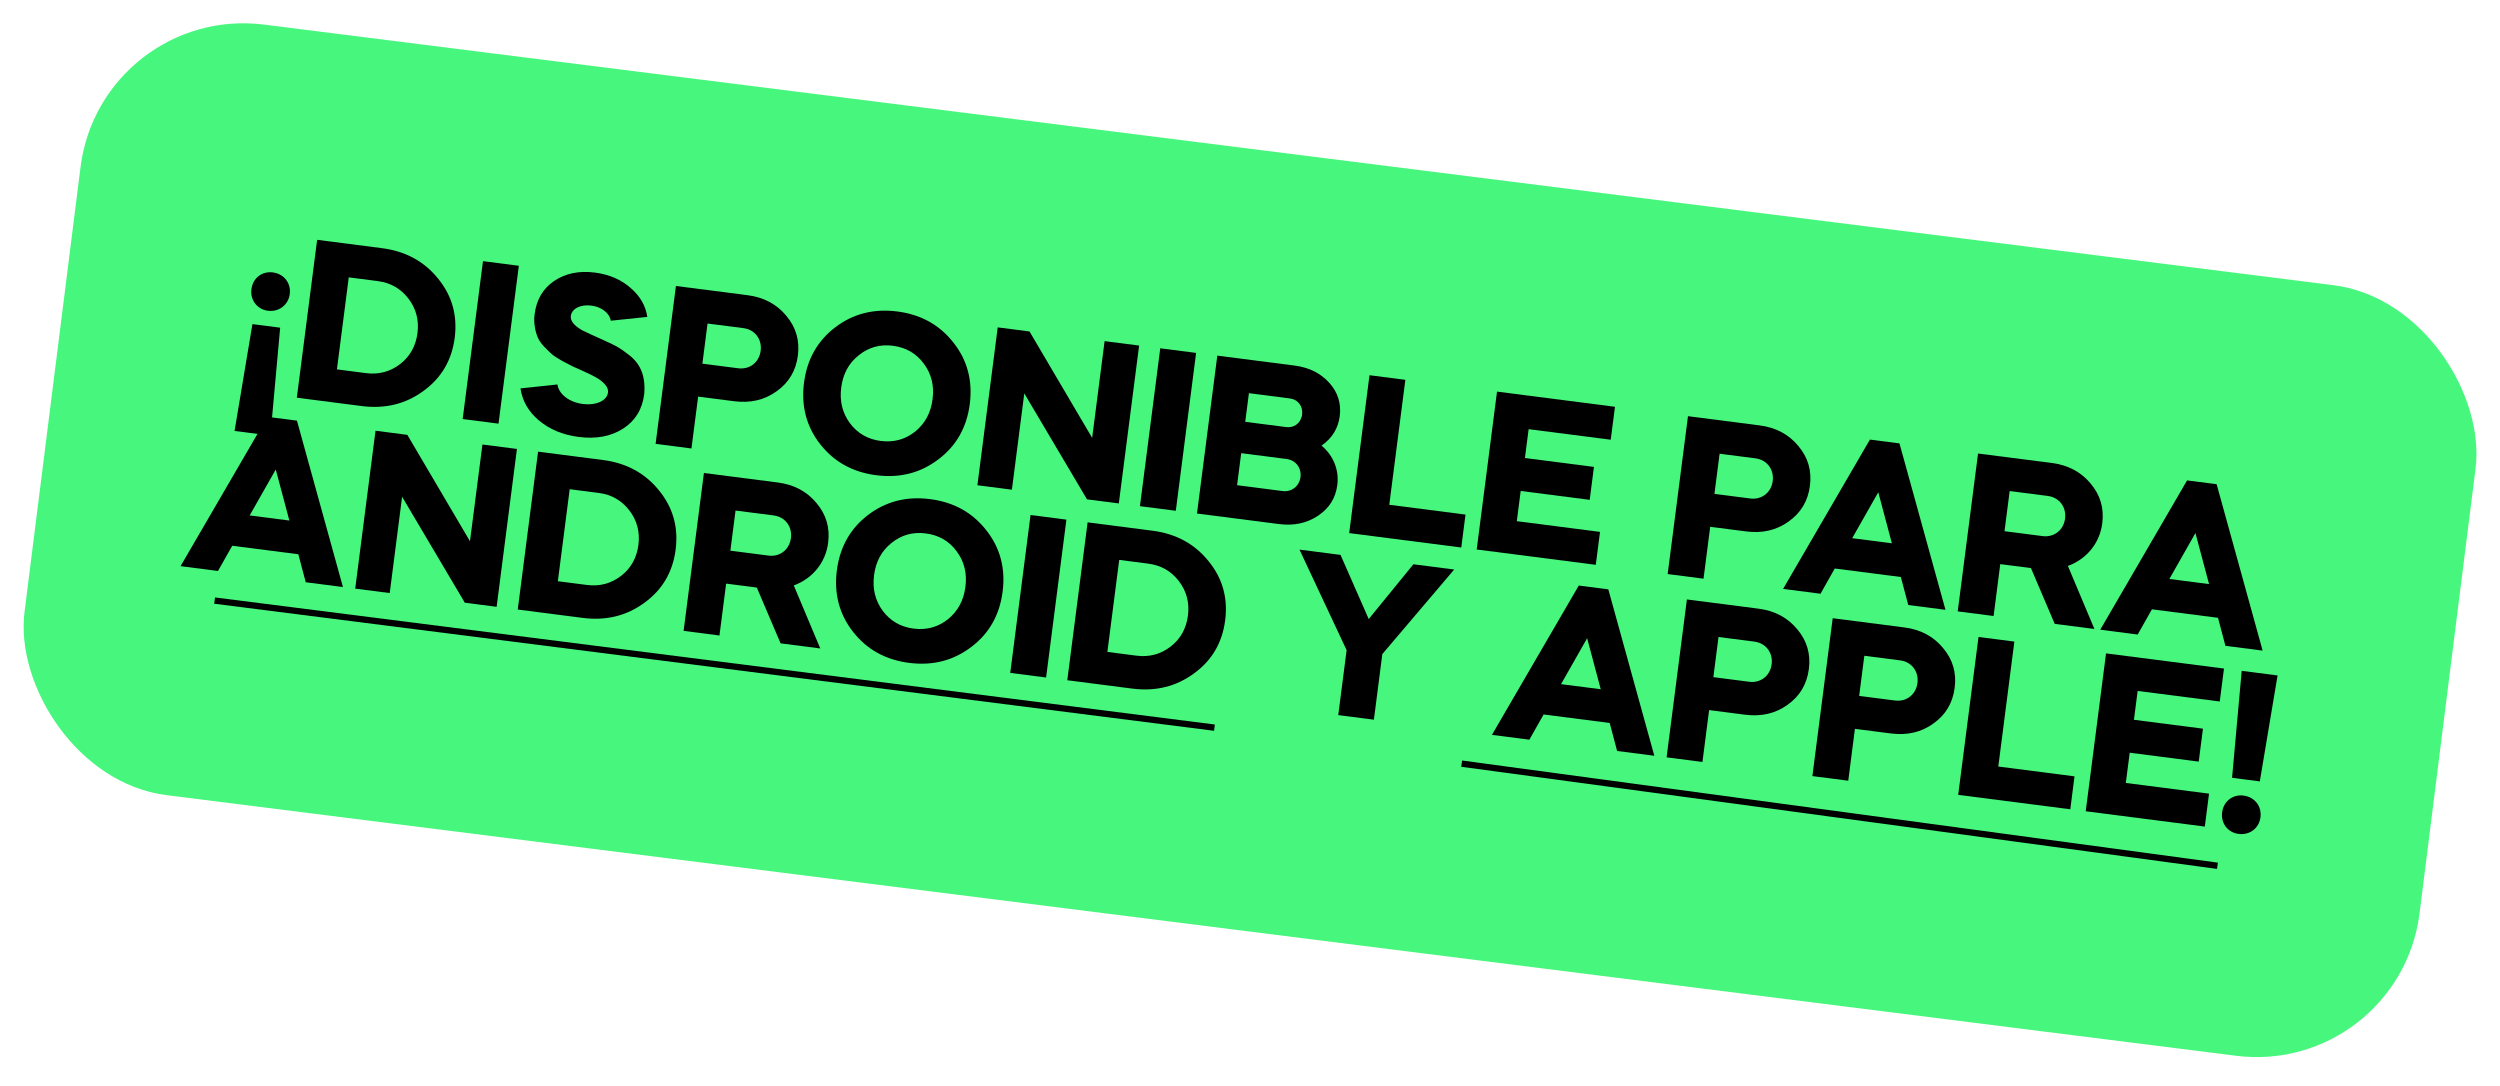 <svg width="198" height="86" viewBox="0 0 198 86" fill="none" xmlns="http://www.w3.org/2000/svg">
<rect x="8.005" y="0.323" width="191.181" height="61.515" rx="13" transform="rotate(7.177 8.005 0.323)" fill="#47F67D"/>
<path d="M177.689 63.01C178.564 63.122 179.142 63.85 179.03 64.725C178.917 65.601 178.173 66.159 177.298 66.046C176.441 65.936 175.88 65.21 175.993 64.335C176.106 63.459 176.831 62.899 177.689 63.01ZM178.977 61.886L176.78 61.603L177.543 53.131L180.384 53.496L178.977 61.886Z" fill="black"/>
<path d="M166.798 51.748L176.14 52.95L175.804 55.558L169.302 54.722L169.008 57.008L174.474 57.711L174.139 60.319L168.673 59.616L168.365 62.01L174.956 62.858L174.621 65.465L165.189 64.252L166.798 51.748Z" fill="black"/>
<path d="M156.698 50.449L159.538 50.814L158.265 60.71L164.302 61.487L163.967 64.095L155.089 62.953L156.698 50.449Z" fill="black"/>
<path d="M146.91 57.724L146.382 61.832L143.541 61.467L145.15 48.963L150.83 49.694C152.117 49.859 153.135 50.408 153.889 51.322C154.661 52.239 154.964 53.276 154.81 54.473C154.656 55.67 154.098 56.615 153.12 57.306C152.159 58 151.036 58.255 149.75 58.089L146.91 57.724ZM150.495 52.302L147.655 51.937L147.246 55.116L150.086 55.481C150.997 55.599 151.745 55.005 151.862 54.094C151.979 53.183 151.406 52.419 150.495 52.302Z" fill="black"/>
<path d="M135.362 56.238L134.834 60.347L131.994 59.981L133.602 47.477L139.283 48.208C140.569 48.374 141.588 48.922 142.342 49.837C143.113 50.753 143.416 51.791 143.262 52.987C143.108 54.184 142.55 55.129 141.572 55.821C140.611 56.514 139.489 56.769 138.202 56.604L135.362 56.238ZM138.947 50.816L136.107 50.451L135.698 53.63L138.538 53.996C139.449 54.113 140.197 53.519 140.314 52.608C140.432 51.697 139.858 50.934 138.947 50.816Z" fill="black"/>
<path d="M121.126 58.583L118.161 58.202L125.039 46.376L127.379 46.677L131.022 59.856L128.075 59.477L127.488 57.259L122.255 56.586L121.126 58.583ZM126.779 54.589L125.701 50.547L123.635 54.185L126.779 54.589Z" fill="black"/>
<path d="M106.652 51.492L102.919 43.53L106.17 43.948L108.403 49.029L111.939 44.691L115.172 45.106L109.481 51.801L108.812 56.999L105.99 56.636L106.652 51.492Z" fill="black"/>
<path d="M89.673 54.537L84.529 53.875L86.138 41.371L91.282 42.033C93.14 42.272 94.615 43.079 95.712 44.437C96.826 45.797 97.261 47.36 97.033 49.128C96.806 50.897 95.99 52.299 94.567 53.332C93.163 54.368 91.531 54.776 89.673 54.537ZM90.946 44.641L88.642 44.344L87.704 51.632L90.009 51.929C91.027 52.06 91.93 51.813 92.716 51.206C93.503 50.599 93.955 49.767 94.086 48.749C94.217 47.731 93.972 46.809 93.365 46.023C92.758 45.237 91.965 44.772 90.946 44.641Z" fill="black"/>
<path d="M82.851 53.659L80.011 53.293L81.619 40.79L84.46 41.155L82.851 53.659Z" fill="black"/>
<path d="M67.559 50.039C66.467 48.646 66.042 47.011 66.279 45.172C66.515 43.332 67.34 41.858 68.749 40.786C70.158 39.715 71.793 39.289 73.668 39.531C75.544 39.772 77.017 40.597 78.109 41.991C79.219 43.386 79.644 45.021 79.407 46.861C79.171 48.7 78.346 50.174 76.919 51.243C75.51 52.315 73.876 52.74 72 52.499C70.124 52.258 68.651 51.432 67.559 50.039ZM72.349 49.784C73.385 49.917 74.289 49.67 75.077 49.045C75.868 48.403 76.322 47.553 76.46 46.481C76.598 45.41 76.374 44.473 75.769 43.669C75.166 42.847 74.355 42.379 73.319 42.246C72.301 42.115 71.397 42.362 70.607 43.005C69.818 43.629 69.364 44.479 69.226 45.551C69.088 46.622 69.312 47.559 69.915 48.381C70.52 49.185 71.331 49.653 72.349 49.784Z" fill="black"/>
<path d="M55.75 37.462L61.609 38.215C62.895 38.381 63.914 38.929 64.668 39.844C65.44 40.76 65.742 41.798 65.588 42.994C65.384 44.584 64.334 45.829 62.867 46.367L64.966 51.358L61.822 50.953L59.94 46.535L57.51 46.222L56.982 50.331L54.142 49.965L55.75 37.462ZM61.274 40.823L58.255 40.435L57.846 43.614L60.865 44.003C61.776 44.12 62.524 43.526 62.641 42.615C62.758 41.704 62.185 40.941 61.274 40.823Z" fill="black"/>
<path d="M46.151 48.937L41.006 48.275L42.615 35.772L47.759 36.434C49.617 36.672 51.093 37.48 52.189 38.837C53.304 40.197 53.738 41.76 53.511 43.529C53.283 45.297 52.467 46.699 51.045 47.733C49.641 48.769 48.008 49.176 46.151 48.937ZM47.424 39.041L45.12 38.745L44.182 46.033L46.486 46.329C47.504 46.46 48.408 46.213 49.194 45.606C49.98 44.999 50.432 44.168 50.563 43.15C50.694 42.131 50.45 41.21 49.843 40.424C49.236 39.638 48.442 39.172 47.424 39.041Z" fill="black"/>
<path d="M30.866 46.971L28.133 46.619L29.741 34.115L32.26 34.44L37.222 42.868L38.208 35.205L40.941 35.556L39.333 48.06L36.814 47.736L31.847 39.344L30.866 46.971Z" fill="black"/>
<path d="M17.265 45.221L14.3 44.84L21.178 33.014L23.518 33.315L27.161 46.494L24.214 46.115L23.628 43.897L18.394 43.224L17.265 45.221ZM22.918 41.227L21.84 37.184L19.774 40.823L22.918 41.227Z" fill="black"/>
<path d="M169.304 50.255L166.339 49.873L173.217 38.048L175.557 38.349L179.2 51.528L176.253 51.149L175.667 48.931L170.433 48.257L169.304 50.255ZM174.957 46.261L173.879 42.218L171.813 45.856L174.957 46.261Z" fill="black"/>
<path d="M156.661 35.918L162.52 36.671C163.806 36.837 164.825 37.386 165.579 38.3C166.351 39.216 166.653 40.254 166.499 41.45C166.295 43.04 165.245 44.285 163.777 44.823L165.877 49.814L162.733 49.41L160.85 44.991L158.421 44.678L157.893 48.787L155.052 48.421L156.661 35.918ZM162.185 39.279L159.166 38.891L158.757 42.071L161.775 42.459C162.686 42.576 163.435 41.982 163.552 41.071C163.669 40.16 163.096 39.397 162.185 39.279Z" fill="black"/>
<path d="M144.185 47.023L141.22 46.642L148.098 34.816L150.438 35.117L154.081 48.297L151.133 47.917L150.547 45.699L145.313 45.026L144.185 47.023ZM149.837 43.029L148.76 38.987L146.694 42.625L149.837 43.029Z" fill="black"/>
<path d="M135.448 41.723L134.919 45.831L132.079 45.466L133.688 32.962L139.368 33.693C140.654 33.858 141.673 34.407 142.427 35.321C143.199 36.238 143.501 37.275 143.347 38.472C143.193 39.669 142.636 40.614 141.657 41.305C140.696 41.999 139.574 42.254 138.288 42.088L135.448 41.723ZM139.032 36.301L136.192 35.935L135.783 39.115L138.623 39.48C139.534 39.597 140.282 39.004 140.4 38.093C140.517 37.182 139.943 36.418 139.032 36.301Z" fill="black"/>
<path d="M118.564 31.016L127.906 32.218L127.57 34.826L121.068 33.99L120.774 36.276L126.24 36.979L125.905 39.587L120.439 38.884L120.131 41.278L126.722 42.126L126.386 44.733L116.955 43.52L118.564 31.016Z" fill="black"/>
<path d="M108.464 29.717L111.304 30.082L110.031 39.978L116.068 40.755L115.733 43.363L106.855 42.221L108.464 29.717Z" fill="black"/>
<path d="M101.285 41.504L94.801 40.67L96.41 28.166L102.537 28.954C103.698 29.104 104.601 29.565 105.284 30.325C105.967 31.084 106.234 31.972 106.108 32.955C105.981 33.937 105.5 34.71 104.663 35.293C105.598 36.067 106.068 37.217 105.914 38.413C105.781 39.449 105.277 40.256 104.384 40.849C103.49 41.443 102.464 41.656 101.285 41.504ZM101.911 36.355L98.303 35.891L97.977 38.427L101.585 38.892C102.3 38.983 102.907 38.499 102.999 37.784C103.091 37.07 102.626 36.447 101.911 36.355ZM102.166 31.558L98.915 31.139L98.623 33.408L101.874 33.826C102.445 33.9 102.942 33.564 103.085 33.02C103.108 32.986 103.114 32.933 103.126 32.843C103.211 32.182 102.809 31.64 102.166 31.558Z" fill="black"/>
<path d="M93.124 40.454L90.283 40.089L91.892 27.585L94.732 27.95L93.124 40.454Z" fill="black"/>
<path d="M80.143 38.784L77.41 38.432L79.019 25.929L81.537 26.253L86.499 34.681L87.485 27.018L90.218 27.369L88.61 39.873L86.091 39.549L81.124 31.157L80.143 38.784Z" fill="black"/>
<path d="M64.958 35.178C63.866 33.785 63.441 32.15 63.678 30.31C63.914 28.47 64.74 26.997 66.148 25.925C67.558 24.853 69.192 24.428 71.067 24.669C72.943 24.911 74.417 25.736 75.508 27.129C76.618 28.525 77.043 30.159 76.807 31.999C76.57 33.839 75.745 35.313 74.318 36.382C72.909 37.454 71.275 37.879 69.399 37.638C67.523 37.396 66.05 36.571 64.958 35.178ZM69.748 34.922C70.784 35.056 71.688 34.809 72.476 34.184C73.267 33.541 73.722 32.692 73.859 31.62C73.997 30.548 73.773 29.611 73.168 28.807C72.566 27.985 71.754 27.518 70.718 27.385C69.7 27.254 68.797 27.5 68.006 28.143C67.217 28.768 66.763 29.618 66.625 30.689C66.487 31.761 66.712 32.698 67.314 33.52C67.919 34.324 68.73 34.791 69.748 34.922Z" fill="black"/>
<path d="M55.293 31.411L54.764 35.519L51.924 35.154L53.533 22.65L59.213 23.381C60.499 23.546 61.518 24.095 62.272 25.009C63.044 25.925 63.346 26.963 63.192 28.16C63.038 29.357 62.481 30.302 61.502 30.993C60.541 31.686 59.419 31.941 58.133 31.776L55.293 31.411ZM58.878 25.988L56.038 25.623L55.629 28.803L58.469 29.168C59.38 29.285 60.128 28.692 60.245 27.78C60.362 26.869 59.789 26.106 58.878 25.988Z" fill="black"/>
<path d="M51.265 25.1L48.375 25.4C48.286 24.826 47.68 24.312 46.841 24.204C45.983 24.093 45.285 24.439 45.209 25.029C45.161 25.404 45.457 25.787 46.117 26.163C46.355 26.284 46.955 26.561 47.916 26.993C48.654 27.324 49.031 27.5 49.691 28.02C50.655 28.707 51.15 29.661 51.024 31.206C50.868 32.421 50.315 33.33 49.345 33.95C48.376 34.57 47.205 34.782 45.829 34.605C44.561 34.442 43.51 33.998 42.675 33.292C41.84 32.585 41.367 31.743 41.221 30.762L44.149 30.449C44.253 31.189 45.039 31.853 46.165 31.997C47.183 32.129 48.067 31.752 48.152 31.091C48.181 30.859 48.1 30.648 47.908 30.442C47.543 30.032 47.133 29.834 46.449 29.51L46.277 29.433C45.882 29.256 45.574 29.107 45.367 29.026L44.533 28.592C44.178 28.383 43.909 28.221 43.728 28.07C43.388 27.754 42.818 27.245 42.607 26.764C42.397 26.283 42.247 25.61 42.341 24.878C42.489 23.735 43.001 22.856 43.877 22.261C44.772 21.65 45.854 21.426 47.123 21.589C48.248 21.734 49.194 22.146 49.944 22.805C50.712 23.467 51.141 24.23 51.265 25.1Z" fill="black"/>
<path d="M39.483 33.553L36.643 33.188L38.252 20.684L41.092 21.049L39.483 33.553Z" fill="black"/>
<path d="M28.653 32.16L23.508 31.498L25.117 18.994L30.261 19.656C32.119 19.895 33.595 20.702 34.691 22.06C35.806 23.42 36.24 24.983 36.013 26.751C35.785 28.519 34.969 29.922 33.547 30.955C32.143 31.991 30.51 32.398 28.653 32.16ZM29.926 22.264L27.622 21.967L26.684 29.255L28.988 29.552C30.006 29.683 30.91 29.436 31.696 28.829C32.482 28.222 32.934 27.39 33.065 26.372C33.196 25.354 32.952 24.433 32.345 23.646C31.738 22.86 30.944 22.395 29.926 22.264Z" fill="black"/>
<path d="M19.913 22.9C20.025 22.025 20.751 21.465 21.609 21.575C22.484 21.688 23.062 22.416 22.949 23.291C22.839 24.148 22.093 24.724 21.218 24.611C20.36 24.501 19.802 23.758 19.913 22.9ZM18.577 34.132L19.992 25.67L22.189 25.953L21.417 34.497L18.577 34.132Z" fill="black"/>
<line x1="16.998" y1="47.566" x2="96.184" y2="57.63" stroke="black" stroke-width="0.5"/>
<line x1="115.764" y1="60.481" x2="175.622" y2="68.57" stroke="black" stroke-width="0.5"/>
</svg>
